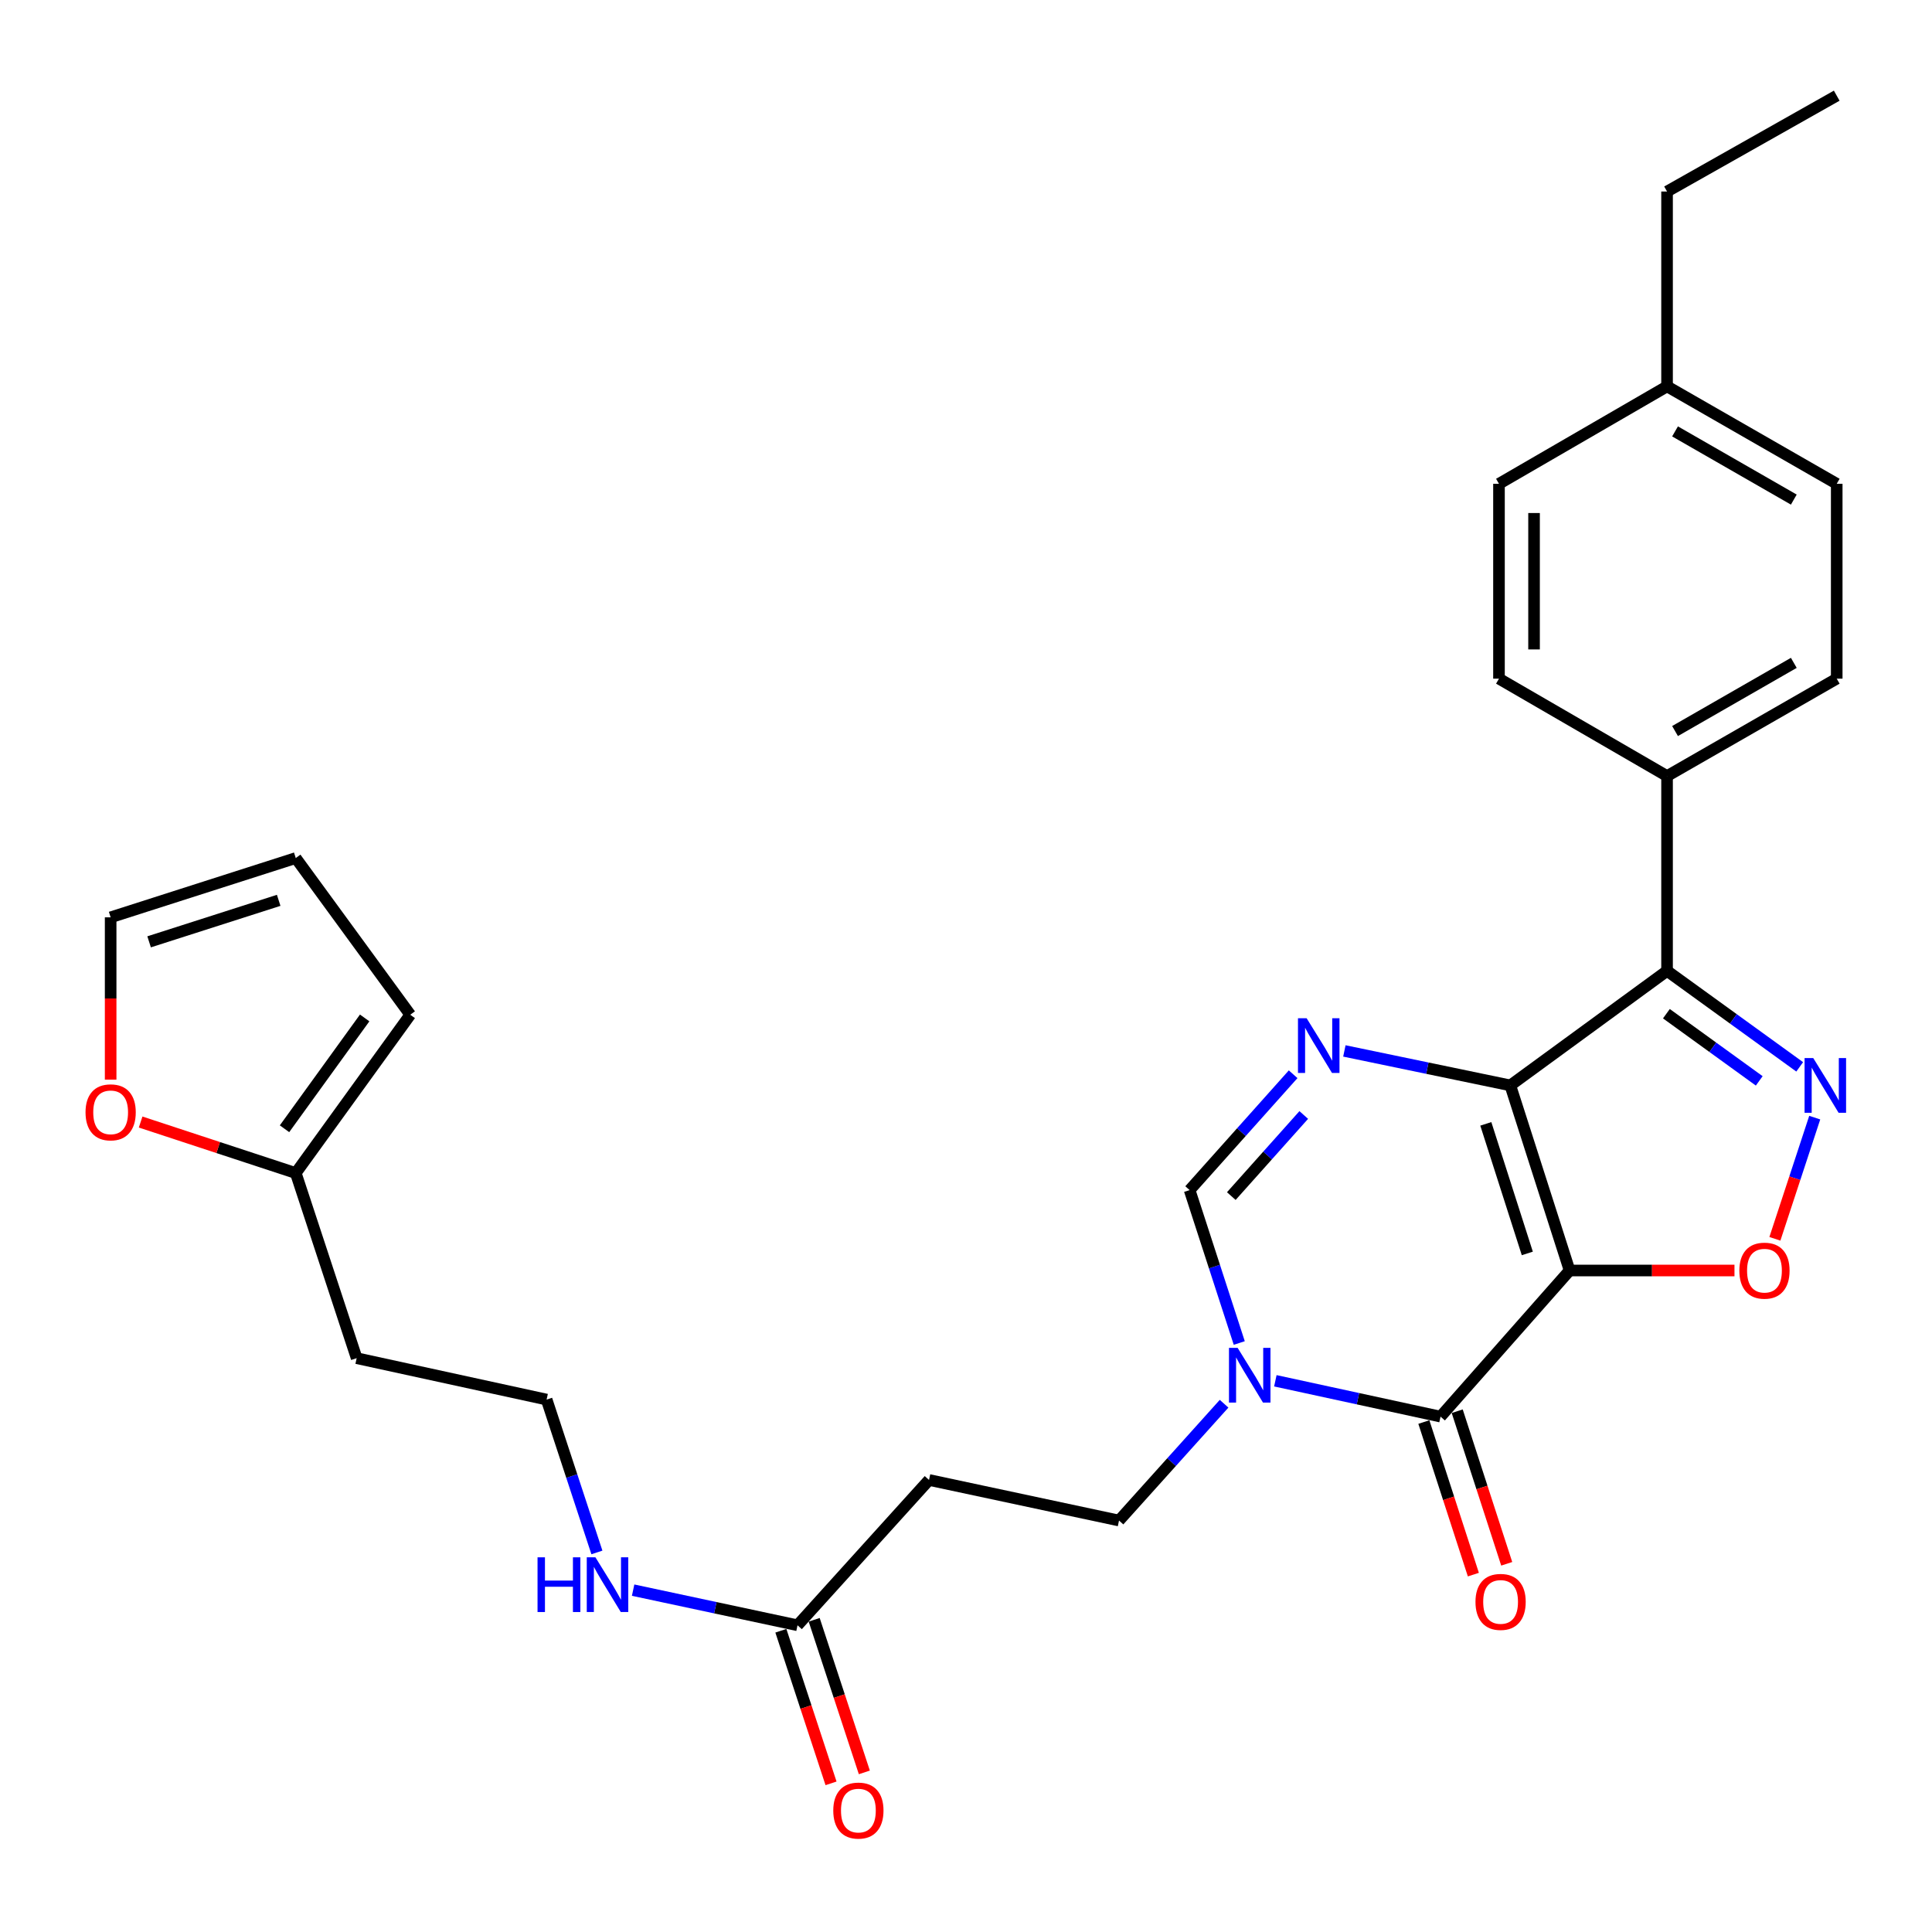 <?xml version='1.0' encoding='iso-8859-1'?>
<svg version='1.1' baseProfile='full'
              xmlns='http://www.w3.org/2000/svg'
                      xmlns:rdkit='http://www.rdkit.org/xml'
                      xmlns:xlink='http://www.w3.org/1999/xlink'
                  xml:space='preserve'
width='1000px' height='1000px' viewBox='0 0 1000 1000'>
<!-- END OF HEADER -->
<rect style='opacity:1.0;fill:#FFFFFF;stroke:none' width='1000' height='1000' x='0' y='0'> </rect>
<path class='bond-0' d='M 812.424,657.611 L 781.739,561.804' style='fill:none;fill-rule:evenodd;stroke:#000000;stroke-width:6px;stroke-linecap:butt;stroke-linejoin:miter;stroke-opacity:1' />
<path class='bond-0' d='M 790.535,648.777 L 769.055,581.711' style='fill:none;fill-rule:evenodd;stroke:#000000;stroke-width:6px;stroke-linecap:butt;stroke-linejoin:miter;stroke-opacity:1' />
<path class='bond-1' d='M 812.424,657.611 L 745.618,733.241' style='fill:none;fill-rule:evenodd;stroke:#000000;stroke-width:6px;stroke-linecap:butt;stroke-linejoin:miter;stroke-opacity:1' />
<path class='bond-5' d='M 812.424,657.611 L 855.093,657.611' style='fill:none;fill-rule:evenodd;stroke:#000000;stroke-width:6px;stroke-linecap:butt;stroke-linejoin:miter;stroke-opacity:1' />
<path class='bond-5' d='M 855.093,657.611 L 897.762,657.611' style='fill:none;fill-rule:evenodd;stroke:#FF0000;stroke-width:6px;stroke-linecap:butt;stroke-linejoin:miter;stroke-opacity:1' />
<path class='bond-2' d='M 781.739,561.804 L 862.864,502.53' style='fill:none;fill-rule:evenodd;stroke:#000000;stroke-width:6px;stroke-linecap:butt;stroke-linejoin:miter;stroke-opacity:1' />
<path class='bond-3' d='M 781.739,561.804 L 738.792,552.882' style='fill:none;fill-rule:evenodd;stroke:#000000;stroke-width:6px;stroke-linecap:butt;stroke-linejoin:miter;stroke-opacity:1' />
<path class='bond-3' d='M 738.792,552.882 L 695.845,543.96' style='fill:none;fill-rule:evenodd;stroke:#0000FF;stroke-width:6px;stroke-linecap:butt;stroke-linejoin:miter;stroke-opacity:1' />
<path class='bond-6' d='M 745.618,733.241 L 702.87,723.966' style='fill:none;fill-rule:evenodd;stroke:#000000;stroke-width:6px;stroke-linecap:butt;stroke-linejoin:miter;stroke-opacity:1' />
<path class='bond-6' d='M 702.87,723.966 L 660.122,714.691' style='fill:none;fill-rule:evenodd;stroke:#0000FF;stroke-width:6px;stroke-linecap:butt;stroke-linejoin:miter;stroke-opacity:1' />
<path class='bond-13' d='M 736.985,736.042 L 749.798,775.531' style='fill:none;fill-rule:evenodd;stroke:#000000;stroke-width:6px;stroke-linecap:butt;stroke-linejoin:miter;stroke-opacity:1' />
<path class='bond-13' d='M 749.798,775.531 L 762.611,815.021' style='fill:none;fill-rule:evenodd;stroke:#FF0000;stroke-width:6px;stroke-linecap:butt;stroke-linejoin:miter;stroke-opacity:1' />
<path class='bond-13' d='M 754.25,730.44 L 767.063,769.93' style='fill:none;fill-rule:evenodd;stroke:#000000;stroke-width:6px;stroke-linecap:butt;stroke-linejoin:miter;stroke-opacity:1' />
<path class='bond-13' d='M 767.063,769.93 L 779.876,809.419' style='fill:none;fill-rule:evenodd;stroke:#FF0000;stroke-width:6px;stroke-linecap:butt;stroke-linejoin:miter;stroke-opacity:1' />
<path class='bond-8' d='M 862.864,502.53 L 862.864,401.691' style='fill:none;fill-rule:evenodd;stroke:#000000;stroke-width:6px;stroke-linecap:butt;stroke-linejoin:miter;stroke-opacity:1' />
<path class='bond-29' d='M 862.864,502.53 L 897.191,527.367' style='fill:none;fill-rule:evenodd;stroke:#000000;stroke-width:6px;stroke-linecap:butt;stroke-linejoin:miter;stroke-opacity:1' />
<path class='bond-29' d='M 897.191,527.367 L 931.518,552.204' style='fill:none;fill-rule:evenodd;stroke:#0000FF;stroke-width:6px;stroke-linecap:butt;stroke-linejoin:miter;stroke-opacity:1' />
<path class='bond-29' d='M 862.522,524.687 L 886.551,542.073' style='fill:none;fill-rule:evenodd;stroke:#000000;stroke-width:6px;stroke-linecap:butt;stroke-linejoin:miter;stroke-opacity:1' />
<path class='bond-29' d='M 886.551,542.073 L 910.58,559.459' style='fill:none;fill-rule:evenodd;stroke:#0000FF;stroke-width:6px;stroke-linecap:butt;stroke-linejoin:miter;stroke-opacity:1' />
<path class='bond-30' d='M 669.326,556.029 L 642.536,586.012' style='fill:none;fill-rule:evenodd;stroke:#0000FF;stroke-width:6px;stroke-linecap:butt;stroke-linejoin:miter;stroke-opacity:1' />
<path class='bond-30' d='M 642.536,586.012 L 615.747,615.995' style='fill:none;fill-rule:evenodd;stroke:#000000;stroke-width:6px;stroke-linecap:butt;stroke-linejoin:miter;stroke-opacity:1' />
<path class='bond-30' d='M 674.824,577.118 L 656.072,598.106' style='fill:none;fill-rule:evenodd;stroke:#0000FF;stroke-width:6px;stroke-linecap:butt;stroke-linejoin:miter;stroke-opacity:1' />
<path class='bond-30' d='M 656.072,598.106 L 637.319,619.094' style='fill:none;fill-rule:evenodd;stroke:#000000;stroke-width:6px;stroke-linecap:butt;stroke-linejoin:miter;stroke-opacity:1' />
<path class='bond-4' d='M 939.301,578.485 L 928.989,609.847' style='fill:none;fill-rule:evenodd;stroke:#0000FF;stroke-width:6px;stroke-linecap:butt;stroke-linejoin:miter;stroke-opacity:1' />
<path class='bond-4' d='M 928.989,609.847 L 918.677,641.209' style='fill:none;fill-rule:evenodd;stroke:#FF0000;stroke-width:6px;stroke-linecap:butt;stroke-linejoin:miter;stroke-opacity:1' />
<path class='bond-7' d='M 641.441,695.134 L 628.594,655.564' style='fill:none;fill-rule:evenodd;stroke:#0000FF;stroke-width:6px;stroke-linecap:butt;stroke-linejoin:miter;stroke-opacity:1' />
<path class='bond-7' d='M 628.594,655.564 L 615.747,615.995' style='fill:none;fill-rule:evenodd;stroke:#000000;stroke-width:6px;stroke-linecap:butt;stroke-linejoin:miter;stroke-opacity:1' />
<path class='bond-11' d='M 633.587,726.565 L 606.395,756.797' style='fill:none;fill-rule:evenodd;stroke:#0000FF;stroke-width:6px;stroke-linecap:butt;stroke-linejoin:miter;stroke-opacity:1' />
<path class='bond-11' d='M 606.395,756.797 L 579.203,787.029' style='fill:none;fill-rule:evenodd;stroke:#000000;stroke-width:6px;stroke-linecap:butt;stroke-linejoin:miter;stroke-opacity:1' />
<path class='bond-19' d='M 862.864,401.691 L 950.685,351.271' style='fill:none;fill-rule:evenodd;stroke:#000000;stroke-width:6px;stroke-linecap:butt;stroke-linejoin:miter;stroke-opacity:1' />
<path class='bond-19' d='M 867,378.387 L 928.474,343.093' style='fill:none;fill-rule:evenodd;stroke:#000000;stroke-width:6px;stroke-linecap:butt;stroke-linejoin:miter;stroke-opacity:1' />
<path class='bond-20' d='M 862.864,401.691 L 775.87,351.271' style='fill:none;fill-rule:evenodd;stroke:#000000;stroke-width:6px;stroke-linecap:butt;stroke-linejoin:miter;stroke-opacity:1' />
<path class='bond-9' d='M 412.797,841.24 L 480.864,766.024' style='fill:none;fill-rule:evenodd;stroke:#000000;stroke-width:6px;stroke-linecap:butt;stroke-linejoin:miter;stroke-opacity:1' />
<path class='bond-18' d='M 404.176,844.074 L 417.159,883.567' style='fill:none;fill-rule:evenodd;stroke:#000000;stroke-width:6px;stroke-linecap:butt;stroke-linejoin:miter;stroke-opacity:1' />
<path class='bond-18' d='M 417.159,883.567 L 430.141,923.06' style='fill:none;fill-rule:evenodd;stroke:#FF0000;stroke-width:6px;stroke-linecap:butt;stroke-linejoin:miter;stroke-opacity:1' />
<path class='bond-18' d='M 421.419,838.406 L 434.402,877.899' style='fill:none;fill-rule:evenodd;stroke:#000000;stroke-width:6px;stroke-linecap:butt;stroke-linejoin:miter;stroke-opacity:1' />
<path class='bond-18' d='M 434.402,877.899 L 447.385,917.391' style='fill:none;fill-rule:evenodd;stroke:#FF0000;stroke-width:6px;stroke-linecap:butt;stroke-linejoin:miter;stroke-opacity:1' />
<path class='bond-21' d='M 412.797,841.24 L 370.25,832.149' style='fill:none;fill-rule:evenodd;stroke:#000000;stroke-width:6px;stroke-linecap:butt;stroke-linejoin:miter;stroke-opacity:1' />
<path class='bond-21' d='M 370.25,832.149 L 327.703,823.057' style='fill:none;fill-rule:evenodd;stroke:#0000FF;stroke-width:6px;stroke-linecap:butt;stroke-linejoin:miter;stroke-opacity:1' />
<path class='bond-10' d='M 480.864,766.024 L 579.203,787.029' style='fill:none;fill-rule:evenodd;stroke:#000000;stroke-width:6px;stroke-linecap:butt;stroke-linejoin:miter;stroke-opacity:1' />
<path class='bond-12' d='M 153.086,607.172 L 184.608,702.989' style='fill:none;fill-rule:evenodd;stroke:#000000;stroke-width:6px;stroke-linecap:butt;stroke-linejoin:miter;stroke-opacity:1' />
<path class='bond-14' d='M 153.086,607.172 L 112.938,593.968' style='fill:none;fill-rule:evenodd;stroke:#000000;stroke-width:6px;stroke-linecap:butt;stroke-linejoin:miter;stroke-opacity:1' />
<path class='bond-14' d='M 112.938,593.968 L 72.79,580.764' style='fill:none;fill-rule:evenodd;stroke:#FF0000;stroke-width:6px;stroke-linecap:butt;stroke-linejoin:miter;stroke-opacity:1' />
<path class='bond-15' d='M 153.086,607.172 L 212.349,525.229' style='fill:none;fill-rule:evenodd;stroke:#000000;stroke-width:6px;stroke-linecap:butt;stroke-linejoin:miter;stroke-opacity:1' />
<path class='bond-15' d='M 147.267,584.243 L 188.752,526.884' style='fill:none;fill-rule:evenodd;stroke:#000000;stroke-width:6px;stroke-linecap:butt;stroke-linejoin:miter;stroke-opacity:1' />
<path class='bond-16' d='M 57.268,558.818 L 57.268,516.814' style='fill:none;fill-rule:evenodd;stroke:#FF0000;stroke-width:6px;stroke-linecap:butt;stroke-linejoin:miter;stroke-opacity:1' />
<path class='bond-16' d='M 57.268,516.814 L 57.268,474.81' style='fill:none;fill-rule:evenodd;stroke:#000000;stroke-width:6px;stroke-linecap:butt;stroke-linejoin:miter;stroke-opacity:1' />
<path class='bond-17' d='M 212.349,525.229 L 153.086,444.124' style='fill:none;fill-rule:evenodd;stroke:#000000;stroke-width:6px;stroke-linecap:butt;stroke-linejoin:miter;stroke-opacity:1' />
<path class='bond-32' d='M 57.268,474.81 L 153.086,444.124' style='fill:none;fill-rule:evenodd;stroke:#000000;stroke-width:6px;stroke-linecap:butt;stroke-linejoin:miter;stroke-opacity:1' />
<path class='bond-32' d='M 77.177,487.493 L 144.249,466.013' style='fill:none;fill-rule:evenodd;stroke:#000000;stroke-width:6px;stroke-linecap:butt;stroke-linejoin:miter;stroke-opacity:1' />
<path class='bond-24' d='M 950.685,351.271 L 950.685,250.412' style='fill:none;fill-rule:evenodd;stroke:#000000;stroke-width:6px;stroke-linecap:butt;stroke-linejoin:miter;stroke-opacity:1' />
<path class='bond-25' d='M 775.87,351.271 L 775.87,250.412' style='fill:none;fill-rule:evenodd;stroke:#000000;stroke-width:6px;stroke-linecap:butt;stroke-linejoin:miter;stroke-opacity:1' />
<path class='bond-25' d='M 794.021,336.142 L 794.021,265.541' style='fill:none;fill-rule:evenodd;stroke:#000000;stroke-width:6px;stroke-linecap:butt;stroke-linejoin:miter;stroke-opacity:1' />
<path class='bond-23' d='M 308.96,803.543 L 295.943,763.98' style='fill:none;fill-rule:evenodd;stroke:#0000FF;stroke-width:6px;stroke-linecap:butt;stroke-linejoin:miter;stroke-opacity:1' />
<path class='bond-23' d='M 295.943,763.98 L 282.926,724.417' style='fill:none;fill-rule:evenodd;stroke:#000000;stroke-width:6px;stroke-linecap:butt;stroke-linejoin:miter;stroke-opacity:1' />
<path class='bond-22' d='M 184.608,702.989 L 282.926,724.417' style='fill:none;fill-rule:evenodd;stroke:#000000;stroke-width:6px;stroke-linecap:butt;stroke-linejoin:miter;stroke-opacity:1' />
<path class='bond-31' d='M 950.685,250.412 L 862.864,199.992' style='fill:none;fill-rule:evenodd;stroke:#000000;stroke-width:6px;stroke-linecap:butt;stroke-linejoin:miter;stroke-opacity:1' />
<path class='bond-31' d='M 928.474,258.59 L 867,223.296' style='fill:none;fill-rule:evenodd;stroke:#000000;stroke-width:6px;stroke-linecap:butt;stroke-linejoin:miter;stroke-opacity:1' />
<path class='bond-26' d='M 775.87,250.412 L 862.864,199.992' style='fill:none;fill-rule:evenodd;stroke:#000000;stroke-width:6px;stroke-linecap:butt;stroke-linejoin:miter;stroke-opacity:1' />
<path class='bond-27' d='M 862.864,199.992 L 862.864,99.133' style='fill:none;fill-rule:evenodd;stroke:#000000;stroke-width:6px;stroke-linecap:butt;stroke-linejoin:miter;stroke-opacity:1' />
<path class='bond-28' d='M 862.864,99.133 L 950.685,49.52' style='fill:none;fill-rule:evenodd;stroke:#000000;stroke-width:6px;stroke-linecap:butt;stroke-linejoin:miter;stroke-opacity:1' />
<path  class='atom-4' d='M 676.313 527.042
L 685.593 542.042
Q 686.513 543.522, 687.993 546.202
Q 689.473 548.882, 689.553 549.042
L 689.553 527.042
L 693.313 527.042
L 693.313 555.362
L 689.433 555.362
L 679.473 538.962
Q 678.313 537.042, 677.073 534.842
Q 675.873 532.642, 675.513 531.962
L 675.513 555.362
L 671.833 555.362
L 671.833 527.042
L 676.313 527.042
' fill='#0000FF'/>
<path  class='atom-5' d='M 938.526 547.644
L 947.806 562.644
Q 948.726 564.124, 950.206 566.804
Q 951.686 569.484, 951.766 569.644
L 951.766 547.644
L 955.526 547.644
L 955.526 575.964
L 951.646 575.964
L 941.686 559.564
Q 940.526 557.644, 939.286 555.444
Q 938.086 553.244, 937.726 552.564
L 937.726 575.964
L 934.046 575.964
L 934.046 547.644
L 938.526 547.644
' fill='#0000FF'/>
<path  class='atom-6' d='M 900.283 657.691
Q 900.283 650.891, 903.643 647.091
Q 907.003 643.291, 913.283 643.291
Q 919.563 643.291, 922.923 647.091
Q 926.283 650.891, 926.283 657.691
Q 926.283 664.571, 922.883 668.491
Q 919.483 672.371, 913.283 672.371
Q 907.043 672.371, 903.643 668.491
Q 900.283 664.611, 900.283 657.691
M 913.283 669.171
Q 917.603 669.171, 919.923 666.291
Q 922.283 663.371, 922.283 657.691
Q 922.283 652.131, 919.923 649.331
Q 917.603 646.491, 913.283 646.491
Q 908.963 646.491, 906.603 649.291
Q 904.283 652.091, 904.283 657.691
Q 904.283 663.411, 906.603 666.291
Q 908.963 669.171, 913.283 669.171
' fill='#FF0000'/>
<path  class='atom-7' d='M 640.596 697.653
L 649.876 712.653
Q 650.796 714.133, 652.276 716.813
Q 653.756 719.493, 653.836 719.653
L 653.836 697.653
L 657.596 697.653
L 657.596 725.973
L 653.716 725.973
L 643.756 709.573
Q 642.596 707.653, 641.356 705.453
Q 640.156 703.253, 639.796 702.573
L 639.796 725.973
L 636.116 725.973
L 636.116 697.653
L 640.596 697.653
' fill='#0000FF'/>
<path  class='atom-14' d='M 763.707 829.139
Q 763.707 822.339, 767.067 818.539
Q 770.427 814.739, 776.707 814.739
Q 782.987 814.739, 786.347 818.539
Q 789.707 822.339, 789.707 829.139
Q 789.707 836.019, 786.307 839.939
Q 782.907 843.819, 776.707 843.819
Q 770.467 843.819, 767.067 839.939
Q 763.707 836.059, 763.707 829.139
M 776.707 840.619
Q 781.027 840.619, 783.347 837.739
Q 785.707 834.819, 785.707 829.139
Q 785.707 823.579, 783.347 820.779
Q 781.027 817.939, 776.707 817.939
Q 772.387 817.939, 770.027 820.739
Q 767.707 823.539, 767.707 829.139
Q 767.707 834.859, 770.027 837.739
Q 772.387 840.619, 776.707 840.619
' fill='#FF0000'/>
<path  class='atom-15' d='M 44.268 575.739
Q 44.268 568.939, 47.628 565.139
Q 50.988 561.339, 57.268 561.339
Q 63.548 561.339, 66.908 565.139
Q 70.268 568.939, 70.268 575.739
Q 70.268 582.619, 66.868 586.539
Q 63.468 590.419, 57.268 590.419
Q 51.028 590.419, 47.628 586.539
Q 44.268 582.659, 44.268 575.739
M 57.268 587.219
Q 61.588 587.219, 63.908 584.339
Q 66.268 581.419, 66.268 575.739
Q 66.268 570.179, 63.908 567.379
Q 61.588 564.539, 57.268 564.539
Q 52.948 564.539, 50.588 567.339
Q 48.268 570.139, 48.268 575.739
Q 48.268 581.459, 50.588 584.339
Q 52.948 587.219, 57.268 587.219
' fill='#FF0000'/>
<path  class='atom-19' d='M 431.3 937.148
Q 431.3 930.348, 434.66 926.548
Q 438.02 922.748, 444.3 922.748
Q 450.58 922.748, 453.94 926.548
Q 457.3 930.348, 457.3 937.148
Q 457.3 944.028, 453.9 947.948
Q 450.5 951.828, 444.3 951.828
Q 438.06 951.828, 434.66 947.948
Q 431.3 944.068, 431.3 937.148
M 444.3 948.628
Q 448.62 948.628, 450.94 945.748
Q 453.3 942.828, 453.3 937.148
Q 453.3 931.588, 450.94 928.788
Q 448.62 925.948, 444.3 925.948
Q 439.98 925.948, 437.62 928.748
Q 435.3 931.548, 435.3 937.148
Q 435.3 942.868, 437.62 945.748
Q 439.98 948.628, 444.3 948.628
' fill='#FF0000'/>
<path  class='atom-22' d='M 278.229 806.065
L 282.069 806.065
L 282.069 818.105
L 296.549 818.105
L 296.549 806.065
L 300.389 806.065
L 300.389 834.385
L 296.549 834.385
L 296.549 821.305
L 282.069 821.305
L 282.069 834.385
L 278.229 834.385
L 278.229 806.065
' fill='#0000FF'/>
<path  class='atom-22' d='M 308.189 806.065
L 317.469 821.065
Q 318.389 822.545, 319.869 825.225
Q 321.349 827.905, 321.429 828.065
L 321.429 806.065
L 325.189 806.065
L 325.189 834.385
L 321.309 834.385
L 311.349 817.985
Q 310.189 816.065, 308.949 813.865
Q 307.749 811.665, 307.389 810.985
L 307.389 834.385
L 303.709 834.385
L 303.709 806.065
L 308.189 806.065
' fill='#0000FF'/>
</svg>

